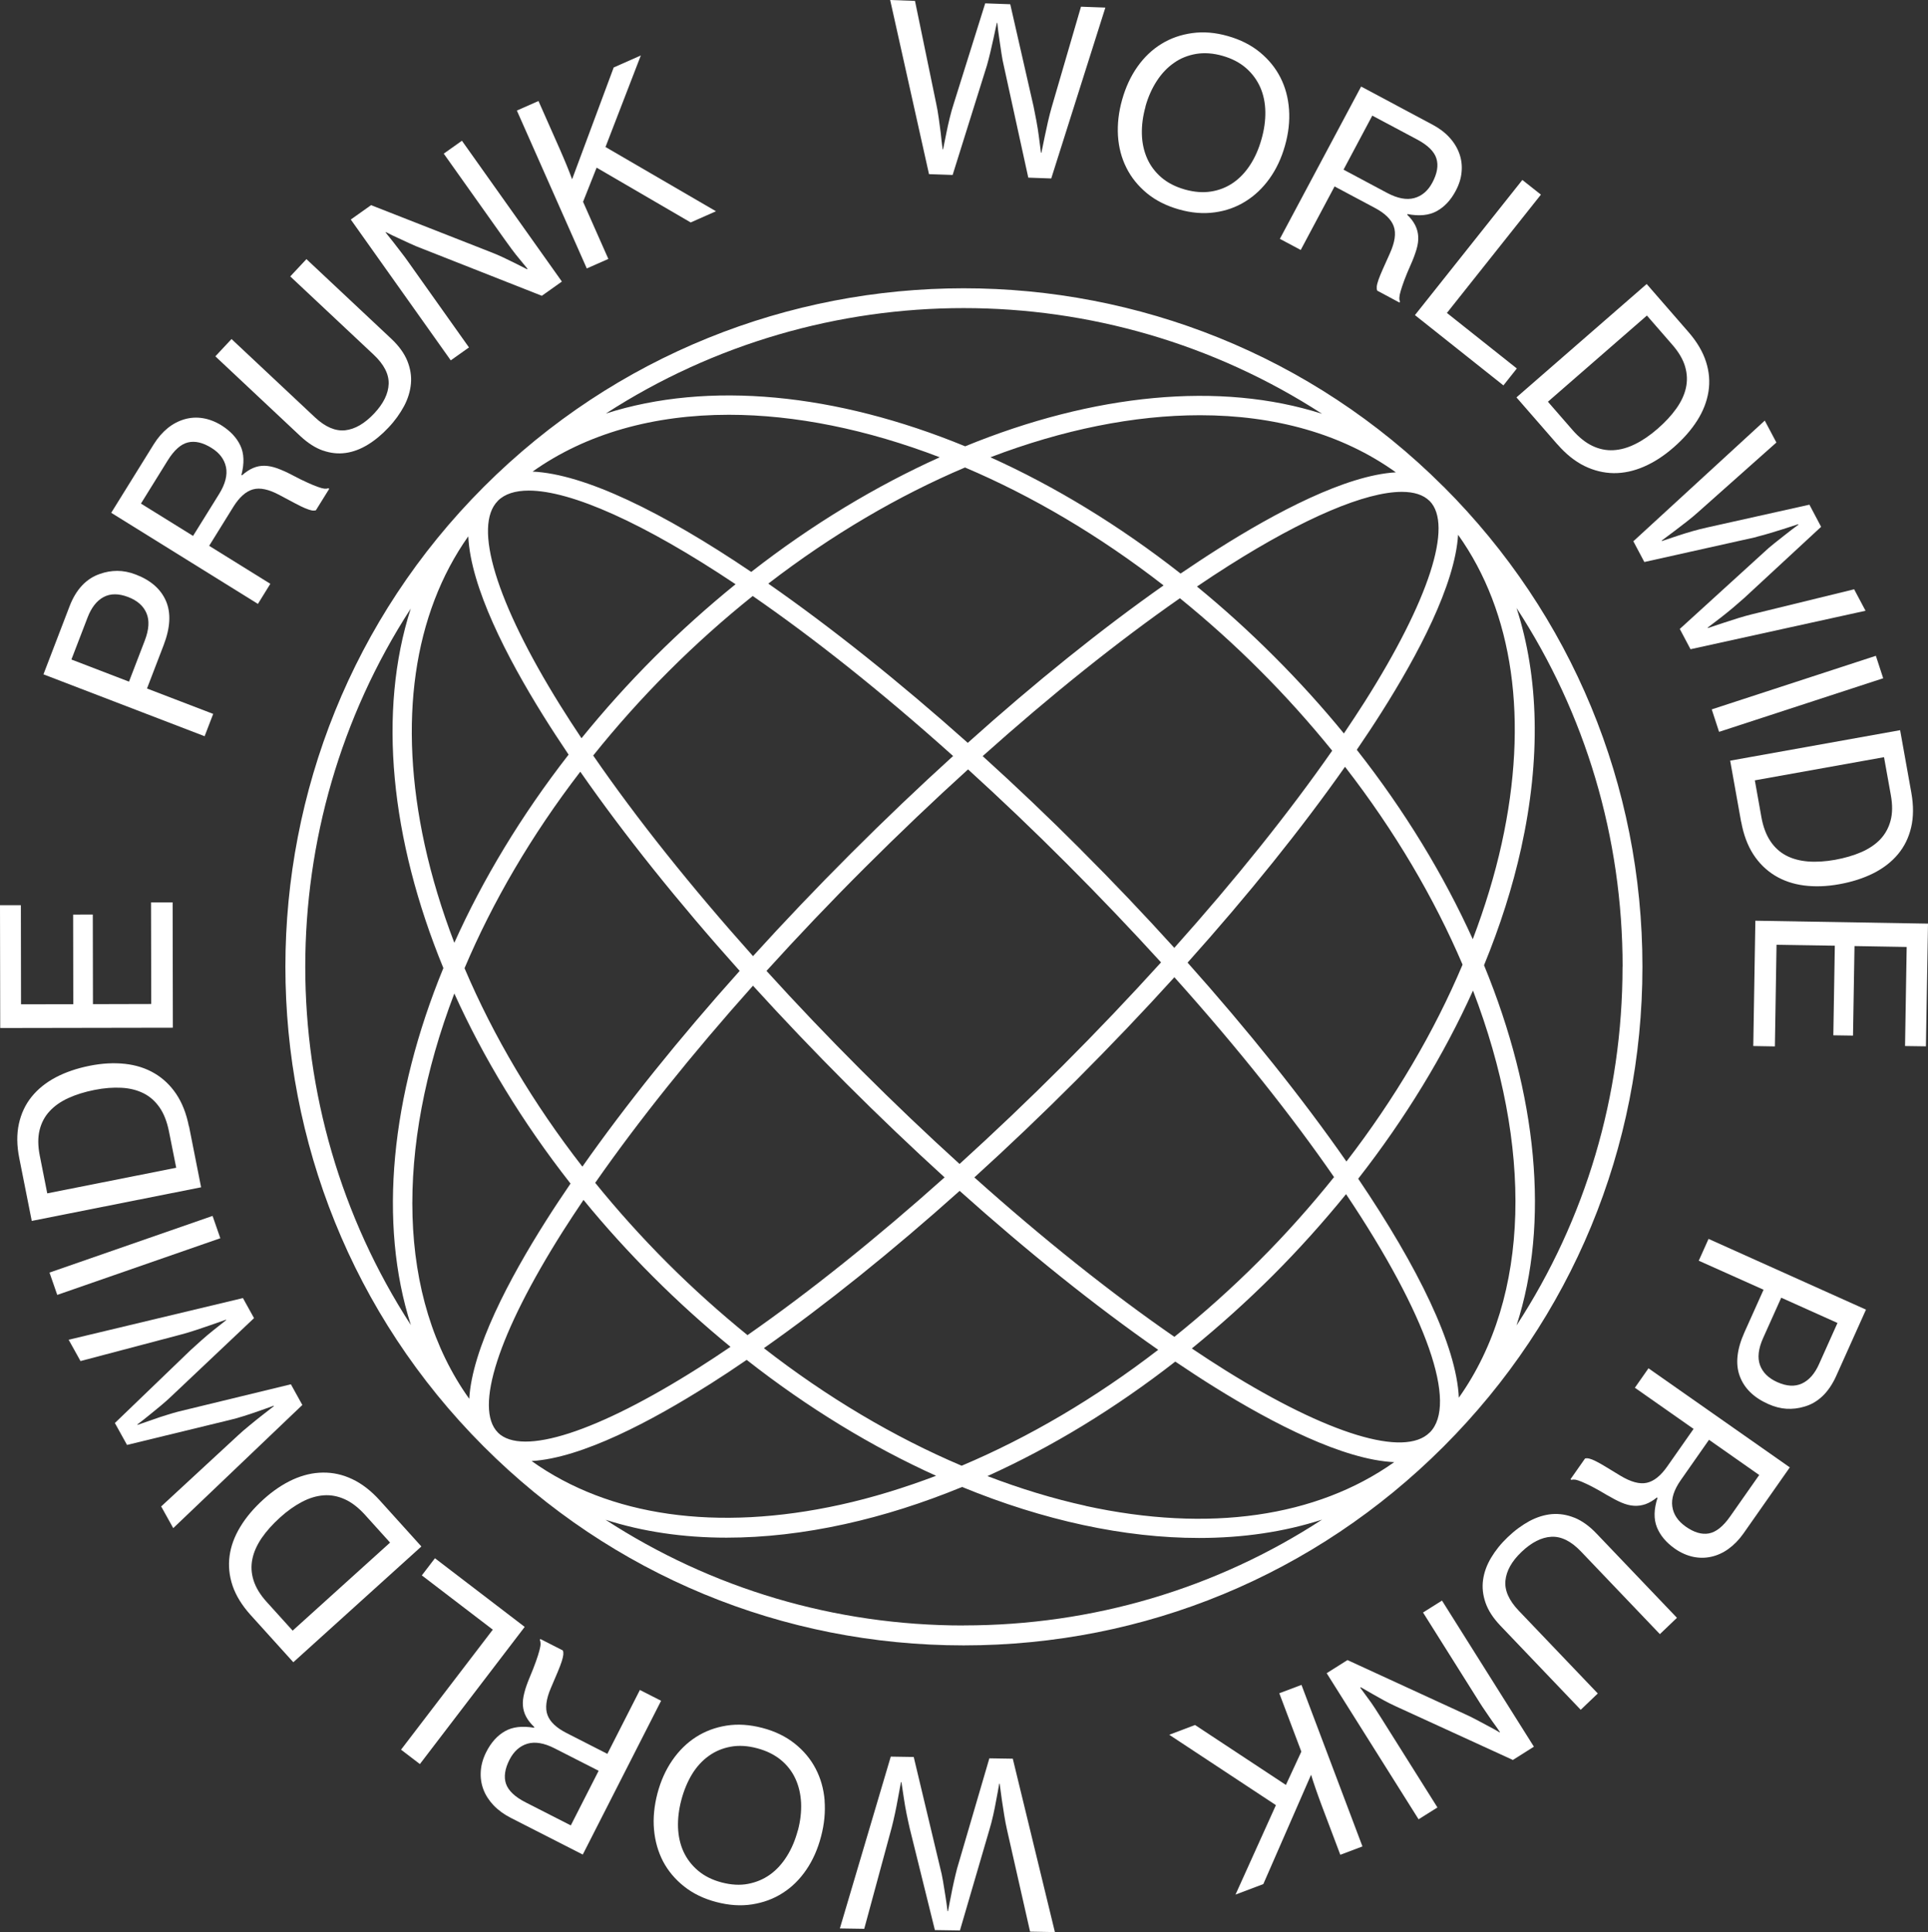 <svg xmlns="http://www.w3.org/2000/svg" id="Laag_1" viewBox="0 0 258.65 259.17"><rect x="0" y="0" width="258.65" height="259.17" fill="#333333" stroke="none"/><defs><style>      .st0 {        fill: #fff;      }    </style></defs><path class="st0" d="M28.61,95.77l-8.89-3.41,2.23-5.81c.9-2.34,1.01-4.31.32-5.92-.69-1.6-2.03-2.78-4.03-3.55-.87-.34-1.71-.5-2.51-.5-.8,0-1.58.14-2.33.41-.89.3-1.69.81-2.38,1.54-.69.73-1.26,1.67-1.7,2.83l-3.49,9.1,21.62,8.3,1.15-2.99ZM17.31,91.44l-7.73-2.97h0s2.17-5.64,2.17-5.64c.51-1.33,1.23-2.25,2.15-2.74.92-.49,2.02-.49,3.3,0,1.22.47,2.04,1.19,2.45,2.16.42.97.34,2.19-.22,3.66l-2.12,5.52Z"></path><polygon class="st0" points="28.61 95.77 28.61 95.77 28.62 95.77 28.61 95.77"></polygon><path class="st0" d="M36.27,78.31h-.01l-8.2-5.09,3.25-5.24c.8-1.28,1.67-2.06,2.62-2.33.95-.27,2.14-.01,3.59.77.83.44,1.51.8,2.05,1.09.54.29.99.51,1.37.67.37.15.66.25.88.29.22.04.4.03.56-.02l1.79-2.88-.13-.08c-.14.06-.31.08-.53.06-.22-.03-.51-.1-.88-.24-.37-.13-.84-.32-1.4-.58-.57-.25-1.25-.59-2.06-1.02-.74-.39-1.41-.68-2.01-.9-.6-.21-1.16-.32-1.68-.33s-1.03.09-1.52.3c-.49.21-.99.53-1.49.98l-.08-.05c.4-1.56.36-2.87-.14-3.93-.5-1.07-1.35-1.97-2.54-2.72-.81-.5-1.64-.82-2.48-.96-.84-.14-1.67-.09-2.47.14-.8.23-1.55.62-2.25,1.18-.7.57-1.33,1.29-1.88,2.17l-5.71,9.2,19.68,12.22,1.67-2.7ZM18.91,67.55h0s3.58-5.77,3.58-5.77c.86-1.39,1.77-2.2,2.72-2.43.95-.23,2,.01,3.17.74,1.08.67,1.72,1.53,1.94,2.58.21,1.05-.09,2.25-.92,3.59l-3.5,5.63-6.98-4.33Z"></path><polygon class="st0" points="43.34 60.45 43.34 60.44 43.33 60.44 43.34 60.45"></polygon><path class="st0" d="M43.34,60.44c1.03.36,2.04.46,3.04.32,1-.14,1.98-.51,2.95-1.1.97-.59,1.9-1.36,2.79-2.31.87-.92,1.56-1.89,2.09-2.88.53-1,.83-2.01.92-3.02.09-1.02-.08-2.03-.49-3.05-.42-1.02-1.13-2-2.14-2.95l-11.39-10.69-2.17,2.32,11.19,10.5c1.39,1.31,2.06,2.62,2.01,3.93s-.7,2.63-1.94,3.95c-1.28,1.36-2.57,2.11-3.89,2.26-1.32.14-2.67-.44-4.06-1.74l-11.19-10.5-2.17,2.32,11.39,10.69c1.02.95,2.03,1.6,3.07,1.96Z"></path><path class="st0" d="M62.94,46.64h0s-8.22-11.58-8.22-11.58c-.28-.39-.58-.81-.93-1.25-.34-.44-.67-.87-.97-1.26-.37-.45-.73-.91-1.09-1.37l.05-.04c.56.29,1.12.57,1.69.82.5.23,1.02.47,1.56.72s1.06.47,1.55.65l16.11,6.35,2.69-1.91-13.41-18.89-2.44,1.73,8.2,11.55c.28.39.59.82.93,1.28.35.47.68.89,1,1.27.37.45.74.9,1.11,1.35l-.08.05c-.56-.29-1.12-.57-1.66-.84-.48-.24-.99-.49-1.55-.75-.55-.26-1.07-.48-1.56-.67l-16.14-6.33-2.72,1.93,13.41,18.89,2.44-1.73Z"></path><path class="st0" d="M81.61,34.73l-3.39-7.66,1.82-4.58,12.62,7.35,3.39-1.5-14.82-8.62,4.74-12.28-3.64,1.61-5.58,15c-.19-.53-.43-1.14-.71-1.83-.28-.69-.59-1.4-.9-2.12l-2.9-6.55-2.9,1.28,9.38,21.18,2.9-1.28Z"></path><polygon class="st0" points="81.61 34.72 81.61 34.73 81.61 34.73 81.61 34.72"></polygon><path class="st0" d="M127.8,23.47h0l4.6-14.69c.14-.49.29-1.07.45-1.73.16-.66.3-1.29.43-1.89.15-.68.3-1.38.45-2.1h.06c.08.73.16,1.44.27,2.13.08.6.18,1.24.28,1.91.1.67.21,1.27.34,1.79l3.27,14.94,3.08.11,7.26-22.92-3.27-.12-3.94,13.51c-.16.57-.33,1.21-.49,1.91-.16.7-.3,1.36-.43,1.98-.15.72-.3,1.45-.45,2.2h-.06c-.1-.77-.2-1.52-.29-2.26-.08-.63-.19-1.3-.32-2.01-.13-.71-.26-1.36-.38-1.94l-3.13-13.72-3.36-.12-4.22,13.46c-.19.57-.37,1.21-.54,1.91-.17.7-.32,1.36-.44,1.98-.15.72-.3,1.47-.45,2.23h-.06c-.1-.76-.19-1.49-.26-2.22-.08-.63-.17-1.3-.27-2-.1-.71-.21-1.36-.34-1.94L122.75.12l-3.33-.12,5.21,23.36,3.17.11Z"></path><path class="st0" d="M151.11,22.5c.65,1.31,1.57,2.44,2.75,3.42,1.18.97,2.61,1.69,4.29,2.17,1.68.48,3.27.61,4.79.4,1.51-.2,2.89-.69,4.14-1.47,1.24-.77,2.32-1.79,3.23-3.06.91-1.27,1.6-2.74,2.07-4.4.48-1.68.66-3.3.55-4.86-.11-1.56-.49-2.99-1.15-4.29-.66-1.3-1.58-2.43-2.76-3.4-1.18-.97-2.61-1.69-4.29-2.17-1.68-.48-3.27-.61-4.79-.4-1.52.21-2.9.69-4.13,1.45-1.24.76-2.31,1.78-3.21,3.05-.9,1.27-1.59,2.76-2.06,4.43h0c-.47,1.66-.65,3.27-.56,4.83.1,1.56.47,2.99,1.13,4.3ZM153.67,14.28c.36-1.28.87-2.42,1.52-3.42.65-1,1.42-1.81,2.3-2.42h0c.88-.63,1.88-1.02,2.98-1.21,1.1-.18,2.28-.1,3.54.26,1.26.36,2.3.9,3.15,1.64.84.73,1.47,1.6,1.91,2.58.43.98.66,2.08.68,3.27.02,1.19-.15,2.43-.52,3.71-.36,1.28-.86,2.42-1.5,3.41-.64.99-1.4,1.8-2.28,2.41-.88.61-1.88,1.01-2.97,1.18-1.1.18-2.27.08-3.53-.27-1.26-.36-2.31-.9-3.15-1.62-.84-.73-1.48-1.58-1.91-2.56-.43-.98-.67-2.07-.7-3.25-.03-1.18.13-2.42.49-3.69Z"></path><path class="st0" d="M174.5,33.53h0s4.54-8.52,4.54-8.52l5.44,2.9c1.33.71,2.17,1.53,2.5,2.46.33.93.15,2.14-.53,3.64-.39.85-.7,1.56-.95,2.12-.25.56-.44,1.03-.57,1.4-.13.38-.21.68-.23.9-.02.22,0,.41.06.56l2.99,1.6.07-.14c-.07-.13-.1-.31-.09-.53.01-.22.07-.52.18-.89.11-.38.27-.86.48-1.43s.51-1.29.88-2.12c.34-.76.59-1.45.77-2.06.18-.61.25-1.18.22-1.7-.03-.52-.16-1.02-.4-1.5-.24-.48-.6-.96-1.08-1.42l.05-.08c1.58.3,2.88.17,3.92-.4,1.03-.57,1.88-1.47,2.54-2.72.45-.84.72-1.69.79-2.54.08-.85-.02-1.67-.3-2.45-.28-.78-.72-1.51-1.33-2.17-.61-.67-1.37-1.24-2.29-1.73l-9.56-5.1-10.9,20.43,2.8,1.49ZM184.1,15.51h0s5.99,3.19,5.99,3.19c1.45.77,2.32,1.62,2.61,2.56.29.93.11,2-.53,3.21-.59,1.12-1.41,1.82-2.44,2.1s-2.24.05-3.64-.69l-5.85-3.12,3.86-7.25Z"></path><polygon class="st0" points="201.69 51.7 203.49 49.43 194.11 41.98 206.72 26.11 204.23 24.14 189.82 42.27 201.69 51.7"></polygon><path class="st0" d="M208.93,59.6c1.15,1.32,2.35,2.28,3.63,2.91h0c1.27.62,2.58.94,3.93.96,1.34.01,2.69-.28,4.05-.87,1.36-.59,2.69-1.45,3.98-2.58,1.32-1.15,2.37-2.35,3.17-3.61.8-1.26,1.3-2.56,1.51-3.88.21-1.32.1-2.66-.33-4-.43-1.35-1.21-2.67-2.34-3.97l-5.62-6.46-17.47,15.21,5.48,6.29ZM220.95,42.34l3.41,3.92c.86.99,1.43,1.96,1.71,2.93.28.97.31,1.92.1,2.86-.21.94-.65,1.87-1.31,2.79-.66.92-1.49,1.81-2.49,2.68-1,.87-2,1.56-3,2.05-1,.5-1.98.77-2.93.82-.96.05-1.9-.14-2.82-.58-.92-.44-1.81-1.15-2.67-2.14l-3.29-3.78,13.29-11.57Z"></path><path class="st0" d="M220.6,75.39l15.03-3.35v-.02c.5-.13,1.07-.28,1.72-.47.65-.19,1.26-.38,1.85-.57.66-.21,1.35-.43,2.04-.66l.03.06c-.59.43-1.16.86-1.71,1.3-.48.38-.99.77-1.52,1.2-.53.42-.99.82-1.38,1.19l-11.31,10.3,1.44,2.72,23.48-5.16-1.53-2.88-13.66,3.34c-.58.14-1.22.32-1.9.53-.68.21-1.33.42-1.93.62-.7.23-1.41.47-2.13.71l-.03-.06c.62-.47,1.22-.93,1.81-1.38.5-.39,1.02-.81,1.58-1.28.55-.47,1.05-.91,1.5-1.3l10.33-9.56-1.57-2.97-13.77,3.07c-.59.13-1.23.29-1.93.49-.69.2-1.33.4-1.94.6-.7.23-1.42.47-2.15.72l-.03-.06c.6-.46,1.2-.91,1.79-1.34.5-.39,1.03-.8,1.6-1.23.56-.44,1.07-.86,1.51-1.26l10.49-9.33-1.56-2.94-17.63,16.19,1.49,2.81Z"></path><rect class="st0" x="229.56" y="91.49" width="23.16" height="3.17" transform="translate(-16.98 79.43) rotate(-18.08)"></rect><path class="st0" d="M233.59,110.24h0c.31,1.71.85,3.16,1.62,4.36.77,1.19,1.73,2.13,2.88,2.84,1.15.7,2.45,1.15,3.92,1.34,1.47.19,3.05.14,4.75-.17,1.72-.31,3.24-.8,4.57-1.47,1.33-.67,2.43-1.52,3.29-2.55.86-1.03,1.45-2.23,1.77-3.61.32-1.37.33-2.91.03-4.61l-1.51-8.42-22.8,4.09,1.47,8.21ZM252.75,101.57h0s.92,5.12.92,5.12c.23,1.29.22,2.42-.04,3.39-.26.97-.72,1.81-1.38,2.51-.67.7-1.52,1.27-2.55,1.72-1.04.45-2.21.79-3.52,1.03-1.31.23-2.52.31-3.63.22-1.11-.09-2.09-.35-2.94-.8-.85-.45-1.56-1.1-2.12-1.95s-.96-1.91-1.19-3.2l-.88-4.93,17.34-3.11Z"></path><polygon class="st0" points="235.49 123.51 235.21 140.32 238.11 140.37 238.33 126.74 246.15 126.86 245.95 138.88 248.59 138.92 248.79 126.91 255.79 127.03 255.57 140.32 258.37 140.36 258.65 123.9 235.49 123.51"></polygon><path class="st0" d="M227.9,169.12h0s8.69,3.89,8.69,3.89l-2.55,5.68c-1.03,2.29-1.25,4.25-.65,5.89.6,1.64,1.87,2.89,3.82,3.76.85.38,1.67.59,2.48.64.8.04,1.58-.05,2.34-.28.91-.25,1.73-.72,2.45-1.4.73-.69,1.35-1.6,1.86-2.73l3.99-8.89-21.12-9.49-1.31,2.92ZM246.51,177.46l-2.47,5.51c-.58,1.31-1.35,2.18-2.3,2.62-.95.44-2.05.38-3.3-.18-1.19-.53-1.97-1.3-2.33-2.29-.36-.99-.22-2.21.43-3.65l2.42-5.39,7.55,3.39Z"></path><path class="st0" d="M219.3,186.14h0l7.9,5.54-3.54,5.05c-.87,1.24-1.78,1.97-2.74,2.18-.96.21-2.14-.11-3.55-.96-.8-.49-1.46-.89-1.99-1.21-.53-.32-.97-.57-1.32-.74-.36-.18-.65-.29-.86-.34-.22-.05-.4-.05-.56-.01l-1.95,2.78.13.09c.14-.05.31-.06.53-.03.21.04.5.13.87.29.36.15.82.37,1.37.65.55.28,1.21.66,2,1.13.72.42,1.37.76,1.95,1.01.59.25,1.14.39,1.66.42.52.04,1.03-.04,1.54-.21.51-.18,1.02-.48,1.54-.9l.08.05c-.49,1.53-.52,2.84-.08,3.94.44,1.09,1.23,2.04,2.39,2.86.78.55,1.59.91,2.43,1.1.84.18,1.66.18,2.47,0,.81-.18,1.59-.53,2.32-1.06.73-.53,1.4-1.21,2-2.06l6.22-8.87-18.96-13.29-1.82,2.6ZM236.01,197.86h0l-3.9,5.56c-.94,1.34-1.89,2.1-2.85,2.28-.96.18-2-.13-3.12-.92-1.03-.73-1.64-1.62-1.79-2.68-.16-1.06.22-2.24,1.12-3.53l3.8-5.43,6.73,4.72Z"></path><path class="st0" d="M211.23,203.6c-1.01-.41-2.02-.57-3.03-.49-1.01.09-2.01.4-3.01.93-.99.54-1.97,1.25-2.91,2.15-.92.87-1.66,1.8-2.24,2.77-.58.97-.94,1.96-1.08,2.97-.14,1.01-.03,2.03.33,3.07.36,1.04,1.02,2.05,1.98,3.06l10.79,11.3,2.29-2.19-10.6-11.1c-1.32-1.38-1.92-2.73-1.79-4.04.13-1.31.84-2.59,2.15-3.84,1.35-1.29,2.69-1.97,4.01-2.04s2.64.58,3.96,1.96l10.6,11.1,2.29-2.19-10.79-11.3c-.96-1.01-1.94-1.71-2.96-2.13Z"></path><path class="st0" d="M190.9,216.3l7.56,12.02c.25.4.54.84.86,1.3.31.47.62.9.9,1.31.35.47.68.94,1.01,1.43l-.05.03c-.54-.32-1.09-.63-1.64-.91-.48-.26-.99-.53-1.52-.81s-1.03-.53-1.51-.74l-15.74-7.24-2.79,1.76,12.33,19.6,2.53-1.59-7.54-11.99c-.25-.4-.54-.85-.86-1.34-.31-.49-.63-.93-.93-1.33-.34-.47-.69-.94-1.03-1.41l.08-.05c.54.32,1.08.63,1.62.93.47.27.97.55,1.5.84.54.29,1.04.54,1.52.76l15.76,7.22,2.82-1.78-12.33-19.6-2.53,1.59Z"></path><path class="st0" d="M171.62,227.13h0s2.96,7.84,2.96,7.84l-2.07,4.47-12.19-8.04-3.46,1.31,14.31,9.44-5.42,12,3.73-1.41,6.41-14.67c.16.54.36,1.16.61,1.87.25.71.5,1.43.78,2.17l2.53,6.7,2.97-1.12-8.18-21.67-2.97,1.12Z"></path><path class="st0" d="M132.71,235.86h.02s-4.33,14.78-4.33,14.78c-.13.5-.27,1.07-.42,1.74-.15.66-.28,1.29-.39,1.89-.14.68-.28,1.38-.41,2.11h-.06c-.09-.73-.19-1.44-.3-2.12-.09-.6-.2-1.24-.31-1.91-.11-.67-.24-1.26-.38-1.78l-3.55-14.88-3.08-.05-6.83,23.05,3.27.05,3.68-13.57c.15-.58.3-1.22.45-1.92.15-.71.28-1.36.39-1.99.14-.72.27-1.46.41-2.2h.06c.11.77.22,1.52.34,2.25.09.62.21,1.29.35,2,.14.71.29,1.35.42,1.94l3.38,13.66,3.36.05,3.96-13.54c.18-.58.34-1.22.5-1.92.16-.7.29-1.37.4-1.99.14-.72.28-1.47.41-2.24h.06c.11.75.21,1.49.3,2.22.09.62.2,1.29.31,2,.11.71.24,1.35.37,1.94l3.1,13.69,3.33.06-5.65-23.26-3.17-.05Z"></path><path class="st0" d="M110.63,241.53c-.13-1.56-.53-2.98-1.21-4.28-.68-1.3-1.62-2.42-2.82-3.37-1.2-.95-2.64-1.65-4.33-2.09-1.69-.44-3.28-.55-4.8-.31-1.51.24-2.88.75-4.11,1.54-1.23.79-2.29,1.84-3.17,3.12-.89,1.29-1.55,2.77-1.99,4.43-.44,1.69-.6,3.31-.46,4.87.14,1.56.55,2.98,1.22,4.27.68,1.28,1.62,2.4,2.82,3.35,1.2.95,2.64,1.65,4.33,2.09,1.69.44,3.28.55,4.8.31,1.51-.24,2.88-.74,4.1-1.53,1.23-.78,2.28-1.82,3.16-3.11.88-1.29,1.54-2.78,1.98-4.47h0c.44-1.66.59-3.27.47-4.83ZM107.03,245.54c-.34,1.28-.82,2.43-1.46,3.45-.63,1.01-1.38,1.84-2.26,2.47-.87.63-1.86,1.04-2.95,1.25-1.09.21-2.27.14-3.54-.19-1.26-.33-2.32-.86-3.17-1.58-.85-.72-1.5-1.57-1.95-2.54-.45-.98-.69-2.06-.74-3.25-.04-1.19.11-2.43.45-3.71.34-1.28.82-2.43,1.43-3.44.62-1.01,1.37-1.83,2.24-2.45.87-.63,1.86-1.04,2.95-1.24,1.09-.2,2.27-.13,3.54.21,1.26.33,2.32.86,3.18,1.56.86.71,1.51,1.55,1.96,2.53.45.97.7,2.06.76,3.24.05,1.18-.09,2.42-.43,3.7Z"></path><path class="st0" d="M85.85,226.69l-4.37,8.58-5.49-2.8c-1.35-.69-2.2-1.49-2.54-2.41-.34-.92-.19-2.14.46-3.64.37-.86.67-1.57.91-2.14.24-.57.42-1.04.54-1.42s.19-.68.21-.9c.02-.22,0-.41-.06-.56l-3.02-1.54-.07.14c.07.13.1.3.1.52,0,.22-.06.52-.16.9-.1.38-.25.86-.46,1.45-.2.58-.49,1.3-.84,2.14-.32.77-.57,1.46-.72,2.08-.16.62-.23,1.18-.19,1.7.04.52.18,1.02.43,1.49.25.48.62.94,1.1,1.4l-.04.09c-1.58-.27-2.89-.12-3.91.47-1.02.58-1.85,1.51-2.49,2.77-.43.85-.68,1.7-.74,2.56-.06.86.05,1.67.34,2.45.29.78.75,1.49,1.37,2.15.62.65,1.4,1.22,2.32,1.69l9.65,4.92,10.51-20.63-2.83-1.44ZM76.58,244.87h0s-6.04-3.08-6.04-3.08c-1.46-.74-2.34-1.58-2.66-2.51-.31-.92-.15-2,.47-3.22.58-1.13,1.38-1.84,2.4-2.15,1.03-.3,2.24-.1,3.65.62l5.91,3.01-3.73,7.32Z"></path><polygon class="st0" points="85.84 226.69 85.85 226.69 85.85 226.68 85.84 226.69"></polygon><polygon class="st0" points="58.35 209.03 56.59 211.33 66.11 218.61 53.8 234.71 56.33 236.64 70.39 218.24 58.35 209.03"></polygon><path class="st0" d="M50.94,201.26c-1.17-1.29-2.4-2.24-3.68-2.84h0c-1.28-.61-2.6-.9-3.94-.88-1.35.01-2.69.33-4.04.94-1.35.62-2.66,1.5-3.94,2.66-1.29,1.17-2.33,2.39-3.1,3.67-.78,1.28-1.26,2.58-1.44,3.9-.18,1.33-.05,2.66.4,4,.45,1.33,1.26,2.64,2.41,3.92l5.74,6.35,17.18-15.53-5.59-6.19ZM39.25,218.73l-3.48-3.85c-.88-.97-1.46-1.94-1.76-2.9-.3-.96-.35-1.91-.15-2.86.19-.94.62-1.88,1.25-2.81.64-.93,1.46-1.84,2.44-2.73.98-.89,1.97-1.59,2.96-2.11.99-.52,1.96-.81,2.92-.88.96-.07,1.9.11,2.83.53.93.42,1.83,1.12,2.71,2.09l3.36,3.72-13.07,11.81Z"></path><path class="st0" d="M39,185.7l-14.96,3.63h-.02c-.5.13-1.07.3-1.71.5-.65.2-1.26.4-1.83.61-.66.22-1.33.45-2.03.7l-.03-.05c.59-.44,1.15-.89,1.69-1.33.48-.38.97-.79,1.49-1.22.52-.43.97-.84,1.36-1.21l11.12-10.51-1.49-2.69-23.38,5.59,1.59,2.86,13.6-3.59c.58-.16,1.21-.34,1.89-.57.68-.23,1.32-.44,1.92-.65.69-.24,1.4-.49,2.11-.74l.03.05c-.61.48-1.2.95-1.78,1.41-.49.39-1.01.83-1.55,1.31-.54.48-1.03.92-1.47,1.33l-10.14,9.76,1.63,2.94,13.71-3.33c.59-.14,1.23-.31,1.91-.53.69-.21,1.33-.43,1.92-.64.69-.24,1.41-.49,2.14-.76l.03.05c-.59.47-1.18.93-1.76,1.37-.49.39-1.02.81-1.57,1.27-.56.45-1.05.88-1.49,1.29l-10.31,9.53,1.62,2.91,17.32-16.52-1.54-2.78Z"></path><rect class="st0" x="6.52" y="166.82" width="23.16" height="3.17" transform="translate(-54.27 15.27) rotate(-19.16)"></rect><path class="st0" d="M25.34,151.09h0c-.34-1.72-.91-3.16-1.7-4.34-.79-1.17-1.77-2.1-2.93-2.78-1.16-.68-2.48-1.1-3.95-1.26-1.47-.16-3.05-.08-4.74.26-1.71.34-3.22.86-4.54,1.55-1.32.7-2.4,1.57-3.24,2.61-.84,1.04-1.41,2.26-1.71,3.64-.3,1.38-.28,2.92.06,4.61l1.67,8.4,22.72-4.51-1.62-8.18ZM6.34,160.09h0s-1.01-5.1-1.01-5.1c-.25-1.28-.26-2.42-.02-3.39.24-.98.68-1.82,1.34-2.53.65-.71,1.49-1.3,2.52-1.77,1.03-.47,2.19-.83,3.5-1.09,1.3-.26,2.51-.35,3.63-.29,1.12.06,2.1.31,2.96.74.86.43,1.57,1.07,2.15,1.9.58.84.99,1.9,1.25,3.18l.98,4.91-17.28,3.43Z"></path><polygon class="st0" points="23.16 121.05 20.26 121.05 20.29 134.68 12.47 134.7 12.45 122.68 9.81 122.69 9.83 134.71 2.82 134.72 2.8 121.43 0 121.43 .03 137.9 23.19 137.86 23.16 121.05"></polygon><path class="st0" d="M193.62,65.25c-35.5-35.45-93.23-35.44-128.71.05s-35.5,93.22-.04,128.72h0s.02.03.03.03c17.2,17.2,40.06,26.67,64.38,26.67s47.15-9.46,64.34-26.63c.02-.02.03-.03.04-.04.01-.01.02-.02.03-.03,17.18-17.19,26.65-40.05,26.65-64.35s-9.47-47.18-26.67-64.38l-.03-.03v.02s0,0,0-.01l-.02-.02ZM191.77,67.18s.02.02.02.02c3.19,3.23-.07,13.31-8.72,26.96-.88,1.39-1.82,2.8-2.78,4.23-2.89-3.54-6.02-6.99-9.37-10.34-3.35-3.35-6.81-6.48-10.34-9.37,1.43-.97,2.85-1.91,4.23-2.78,10.21-6.47,18.41-9.92,23.25-9.92,1.64,0,2.89.4,3.71,1.21ZM145,113.97h0c-4.29-4.3-8.71-8.5-13.17-12.54,9.16-8.19,18.14-15.38,26.46-21.18,3.67,2.98,7.27,6.2,10.75,9.69,3.48,3.48,6.7,7.08,9.68,10.76-5.8,8.32-13,17.3-21.18,26.45-4.04-4.46-8.24-8.88-12.54-13.17ZM155.76,129.1c-4.18,4.61-8.59,9.25-13.19,13.85-4.6,4.6-9.24,9.01-13.84,13.19-4.42-4.01-8.85-8.23-13.26-12.64-4.4-4.4-8.63-8.84-12.64-13.26,4.18-4.61,8.58-9.24,13.19-13.84s9.24-9.01,13.85-13.19c4.32,3.93,8.75,8.14,13.25,12.65,4.5,4.5,8.71,8.93,12.65,13.25h0ZM129.82,99.64c-9.06-8.08-18.22-15.41-26.75-21.35,8.57-6.6,17.52-11.82,26.39-15.58,8.97,3.81,18,9.11,26.64,15.82-8.29,5.83-17.21,12.99-26.27,21.12ZM127.87,101.41h0c-4.58,4.16-9.18,8.54-13.75,13.11-4.56,4.56-8.94,9.16-13.1,13.74-8.3-9.29-15.6-18.43-21.44-26.91,3.09-3.86,6.45-7.63,10.09-11.27,3.65-3.65,7.44-7.03,11.31-10.13,8.1,5.59,17.2,12.78,26.89,21.47ZM99.23,130.24c-8.12,9.06-15.28,17.98-21.1,26.26-6.61-8.5-11.94-17.5-15.81-26.62,3.75-8.86,8.95-17.8,15.53-26.36,5.88,8.45,13.14,17.52,21.38,26.72ZM101.02,132.23h0c3.99,4.38,8.18,8.79,12.55,13.16,4.37,4.37,8.77,8.56,13.15,12.55-9.15,8.18-18.12,15.36-26.44,21.16-3.69-3-7.29-6.22-10.75-9.68-3.46-3.46-6.69-7.06-9.68-10.75,5.8-8.32,12.99-17.29,21.16-26.44ZM128.73,159.74h0c9.17,8.21,18.22,15.46,26.65,21.33-8.44,6.5-17.35,11.74-26.37,15.55-9.09-3.86-18.06-9.18-26.53-15.77,8.28-5.83,17.2-12.99,26.26-21.1ZM130.72,157.94c4.57-4.15,9.17-8.53,13.73-13.1s8.95-9.17,13.1-13.75c8.66,9.66,15.84,18.74,21.42,26.81-3.13,3.9-6.5,7.69-10.14,11.32-3.62,3.62-7.4,6.99-11.28,10.11-8.46-5.84-17.58-13.11-26.84-21.39ZM159.32,129.13c8.12-9.06,15.29-17.98,21.12-26.27,6.68,8.61,11.96,17.61,15.77,26.54-3.81,9.03-9.07,17.96-15.58,26.41-5.93-8.51-13.25-17.65-21.31-26.68ZM163.38,73.65h0c-1.63,1.03-3.3,2.14-5,3.29-8.26-6.48-16.89-11.71-25.51-15.6,9.72-3.71,19.29-5.64,28.11-5.64,10.02,0,19.07,2.49,26.28,7.66-6.72.39-16.13,5.38-23.88,10.29ZM129.29,41.33h0c16.76,0,33.5,4.74,48.07,14.18-13.66-4.38-30.64-2.7-47.88,4.36-17.34-7.13-34.44-8.81-48.21-4.39,14.55-9.42,31.28-14.15,48.02-14.15ZM97.78,55.64c8.88,0,18.51,1.95,28.29,5.7-8.54,3.85-17.1,8.99-25.29,15.38-11.88-8.03-22.36-13.14-29.33-13.46,7.24-5.14,16.31-7.62,26.33-7.62ZM66.79,67.18h0c.92-.92,2.32-1.37,4.15-1.37,5.66,0,15.43,4.33,27.74,12.56-3.72,3.02-7.37,6.29-10.9,9.81-3.51,3.51-6.76,7.14-9.77,10.85-1.01-1.51-1.98-3.01-2.89-4.47-8.57-13.78-11.69-24.01-8.33-27.37ZM62.82,71.93c.31,6.83,5.2,16.27,10.04,24.04,1.07,1.72,2.22,3.47,3.42,5.26-6.36,8.18-11.5,16.71-15.33,25.24-1.68-4.38-3.02-8.79-3.98-13.16-3.61-16.53-1.51-30.96,5.86-41.38ZM55.1,81.65c-4.43,13.77-2.74,30.87,4.38,48.21-7.07,17.24-8.74,34.22-4.36,47.89-18.88-29.11-18.89-66.97-.03-96.09ZM62.95,187.64c-9.7-13.55-9.92-33.6-2-54.37,3.89,8.62,9.12,17.25,15.59,25.5-1.16,1.7-2.27,3.37-3.3,5-4.91,7.75-9.9,17.15-10.29,23.88ZM66.81,192.18h0s-.02-.02-.02-.02c-3.2-3.22.06-13.3,8.71-26.97.88-1.39,1.82-2.8,2.78-4.23,2.89,3.54,6.02,6.99,9.37,10.34,3.35,3.35,6.81,6.47,10.35,9.37-1.43.97-2.85,1.91-4.24,2.79-13.66,8.66-23.73,11.91-26.96,8.72ZM95.19,185.71h0c1.63-1.03,3.29-2.13,4.98-3.29,8.22,6.45,16.82,11.67,25.41,15.55-4.28,1.62-8.56,2.94-12.83,3.88-16.58,3.65-31.04,1.56-41.43-5.86,6.72-.39,16.12-5.37,23.86-10.28ZM129.29,218.05c-17.32,0-33.87-4.96-48.05-14.18,4.96,1.59,10.4,2.4,16.23,2.4,5.03,0,10.35-.6,15.88-1.82,5.23-1.15,10.49-2.83,15.72-4.98,10.95,4.5,21.8,6.84,31.78,6.84,5.86,0,11.42-.81,16.51-2.46-14.18,9.24-30.75,14.19-48.07,14.19ZM145.65,202h0c-4.38-.96-8.79-2.31-13.18-3.99,8.64-3.9,17.14-9.08,25.2-15.36,1.81,1.22,3.58,2.38,5.32,3.46,7.78,4.84,17.23,9.72,24.05,10.03-10.42,7.38-24.85,9.48-41.4,5.87ZM191.79,192.16h0s0,0,0,.01h0c-3.37,3.36-13.6.24-27.36-8.33-1.49-.93-3.01-1.92-4.54-2.95,3.73-3.04,7.36-6.3,10.86-9.79,3.49-3.49,6.78-7.16,9.83-10.91,10.93,16.32,14.99,28.19,11.24,31.96ZM195.71,187.49h0c-.32-6.97-5.45-17.47-13.5-29.37,6.3-8.07,11.5-16.59,15.4-25.24,7.98,20.82,7.78,40.95-1.9,54.61ZM217.67,129.68h0c0,17.34-4.97,33.92-14.22,48.12,4.47-13.79,2.79-30.94-4.36-48.32,2.15-5.24,3.84-10.51,4.99-15.74,2.64-11.98,2.37-22.92-.63-32.18,9.26,14.2,14.23,30.78,14.23,48.13ZM195.61,71.74c7.41,10.39,9.5,24.84,5.85,41.41-.94,4.27-2.26,8.56-3.88,12.84-3.89-8.59-9.1-17.19-15.56-25.41,1.16-1.7,2.27-3.37,3.3-5,4.9-7.73,9.88-17.13,10.29-23.85Z"></path></svg>